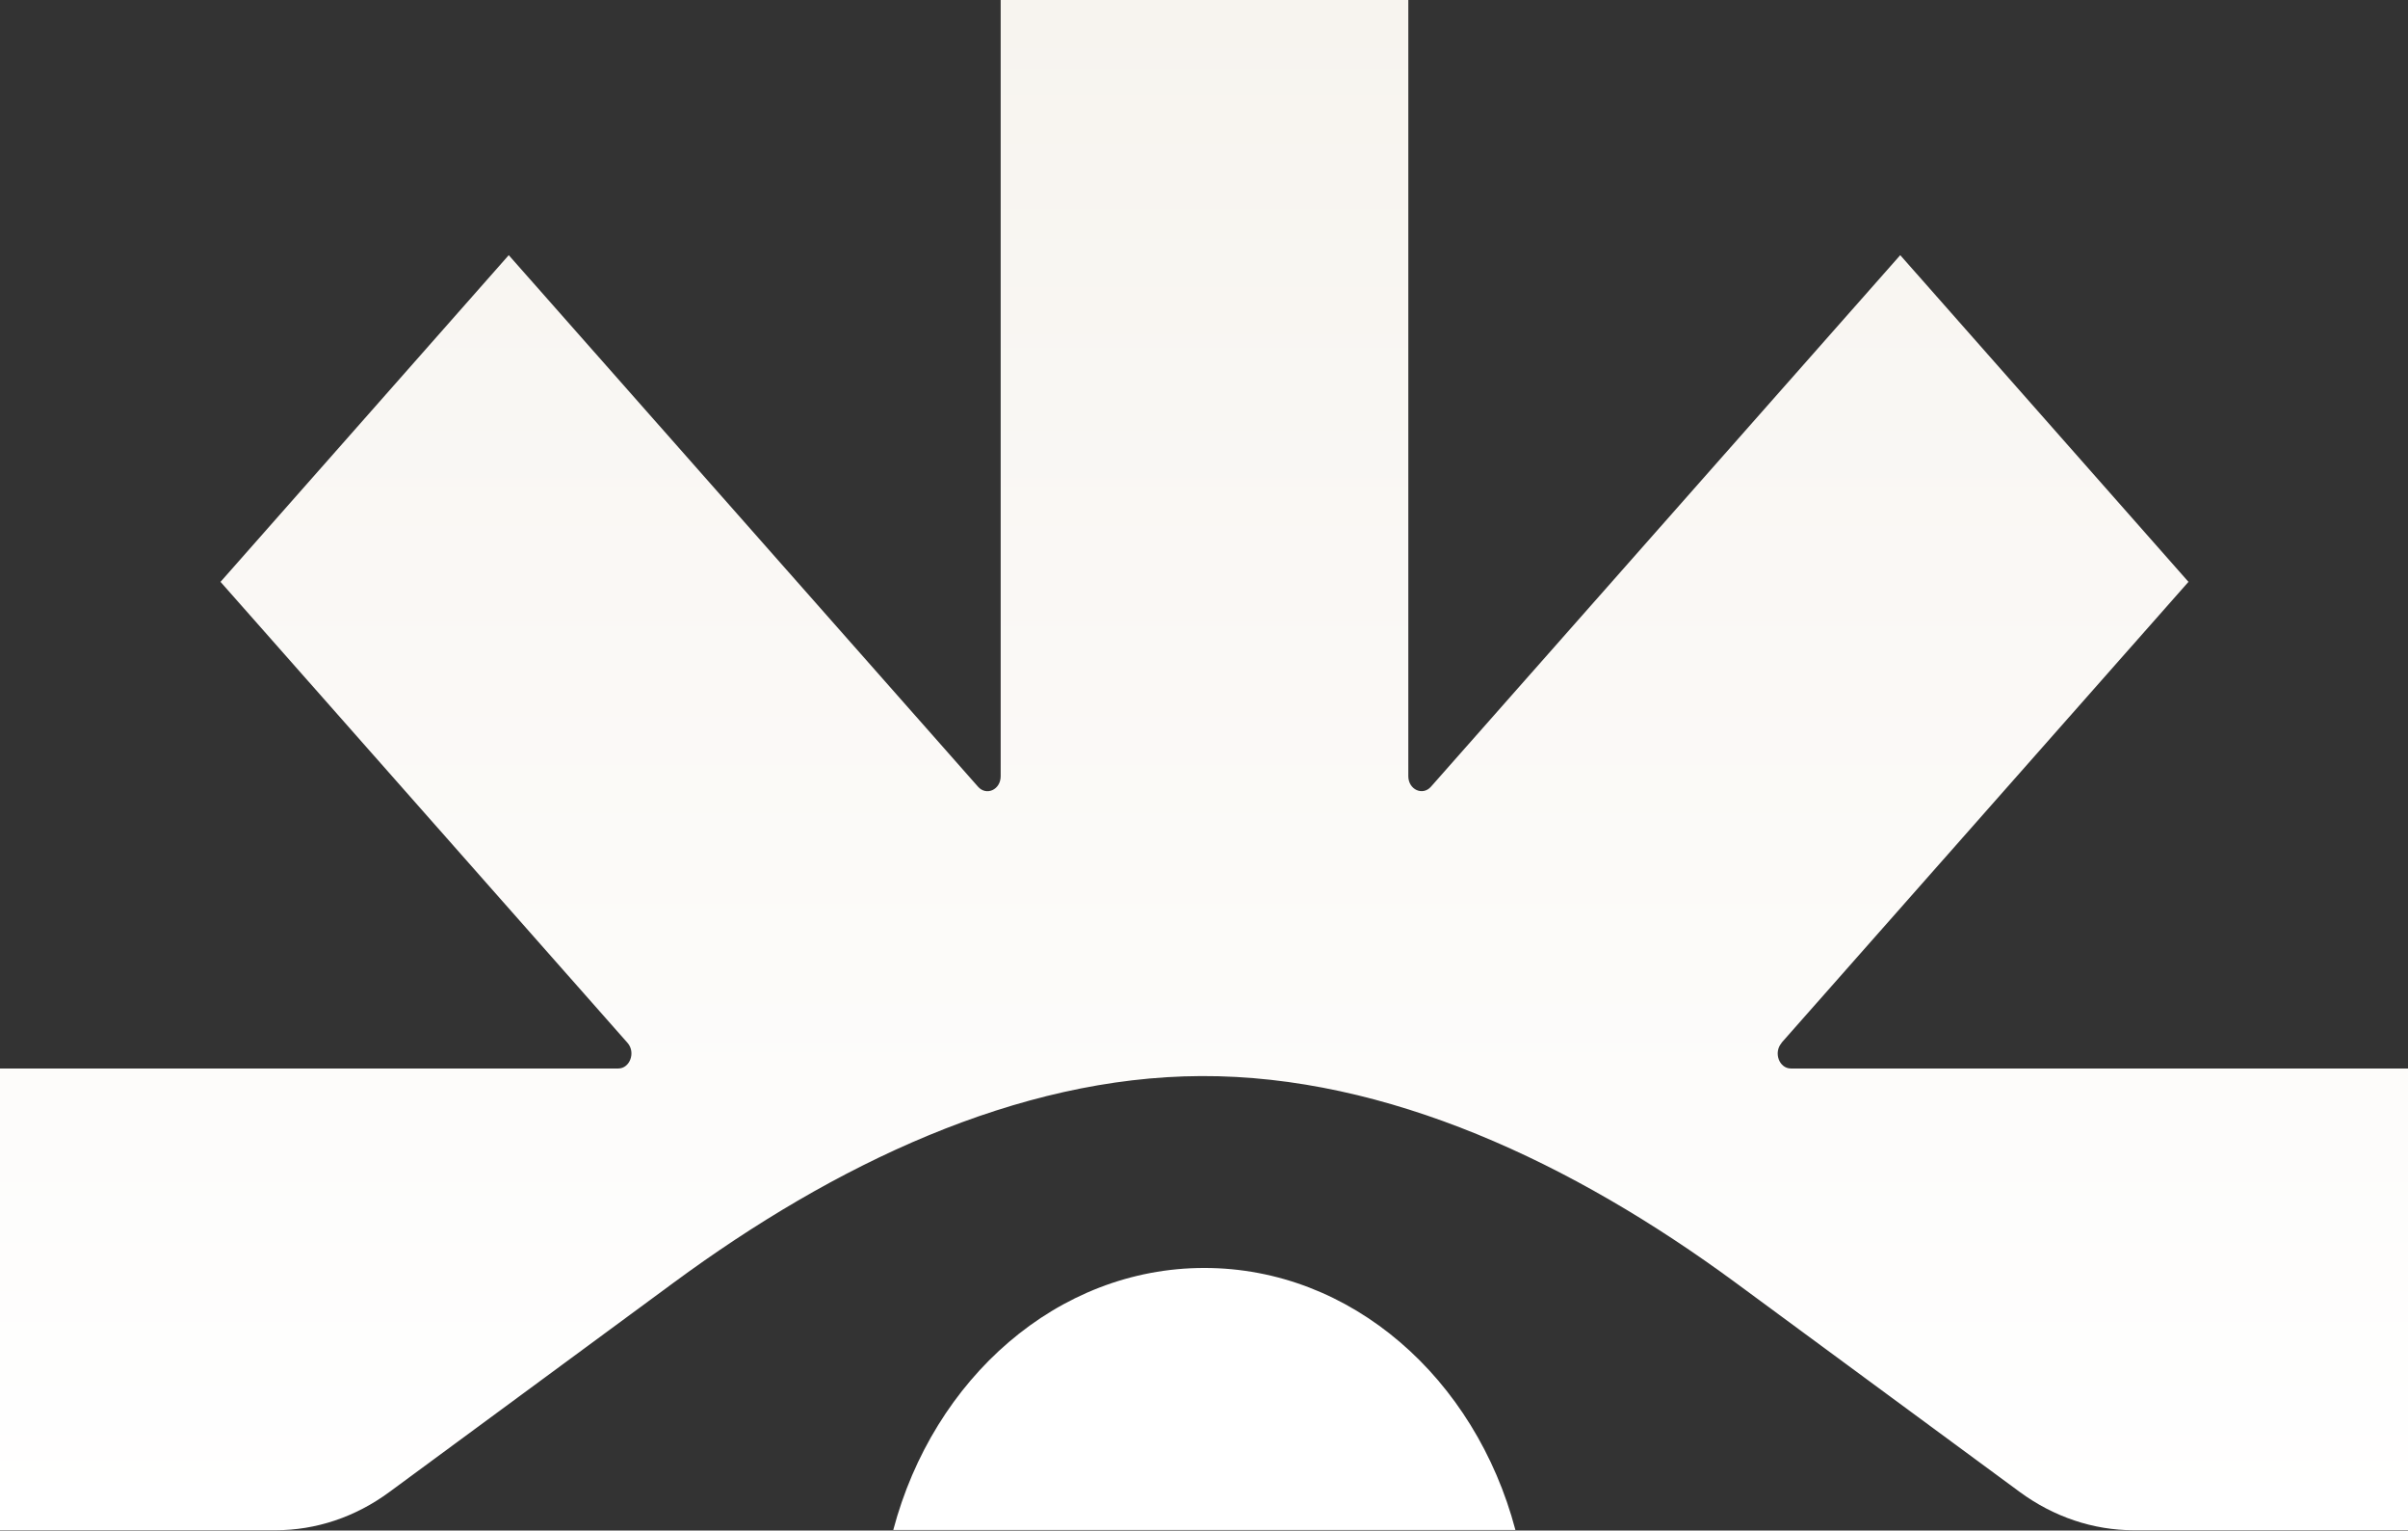 <svg width="1728" height="1098" viewBox="0 0 1728 1098" fill="none" xmlns="http://www.w3.org/2000/svg">
<rect x="0" y="0" width="1728" height="1098" fill="#333333" stroke="none"/>
<path d="M1278.39 748.135L1570.46 417.421L1363.63 183.049L1026.86 564.385C1020.83 571.217 1010.62 566.312 1010.62 556.853V0H718.09V556.853C718.09 566.487 707.88 571.217 701.847 564.385L365.078 183.049L158.252 417.421L450.315 748.135C456.348 754.966 452.016 766.527 443.663 766.527H-0V1097.77H197.699C226.782 1097.77 255.091 1088.31 279.532 1070.27L483.419 920.148C598.512 835.368 730.156 772.483 861.956 771.957C995.302 771.432 1128.8 834.317 1245.44 920.148L1449.33 1070.27C1473.62 1088.13 1502.08 1097.77 1531.16 1097.77H1728.86V766.527H1285.2C1276.69 766.527 1272.51 754.966 1278.55 748.135H1278.39Z" fill="url(#paint0_linear_273_843)"/>
<path d="M1087.47 1097.57C1058.69 988.788 969.745 909.612 864.243 909.612C758.742 909.612 669.793 988.963 641.019 1097.57H1087.31H1087.47Z" fill="white"/>
<defs>
<linearGradient id="paint0_linear_273_843" x1="864.431" y1="0" x2="864.431" y2="1097.77" gradientUnits="userSpaceOnUse">
<stop stop-color="#F7F4EF"/>
<stop offset="1" stop-color="white"/>
</linearGradient>
</defs>
</svg>
